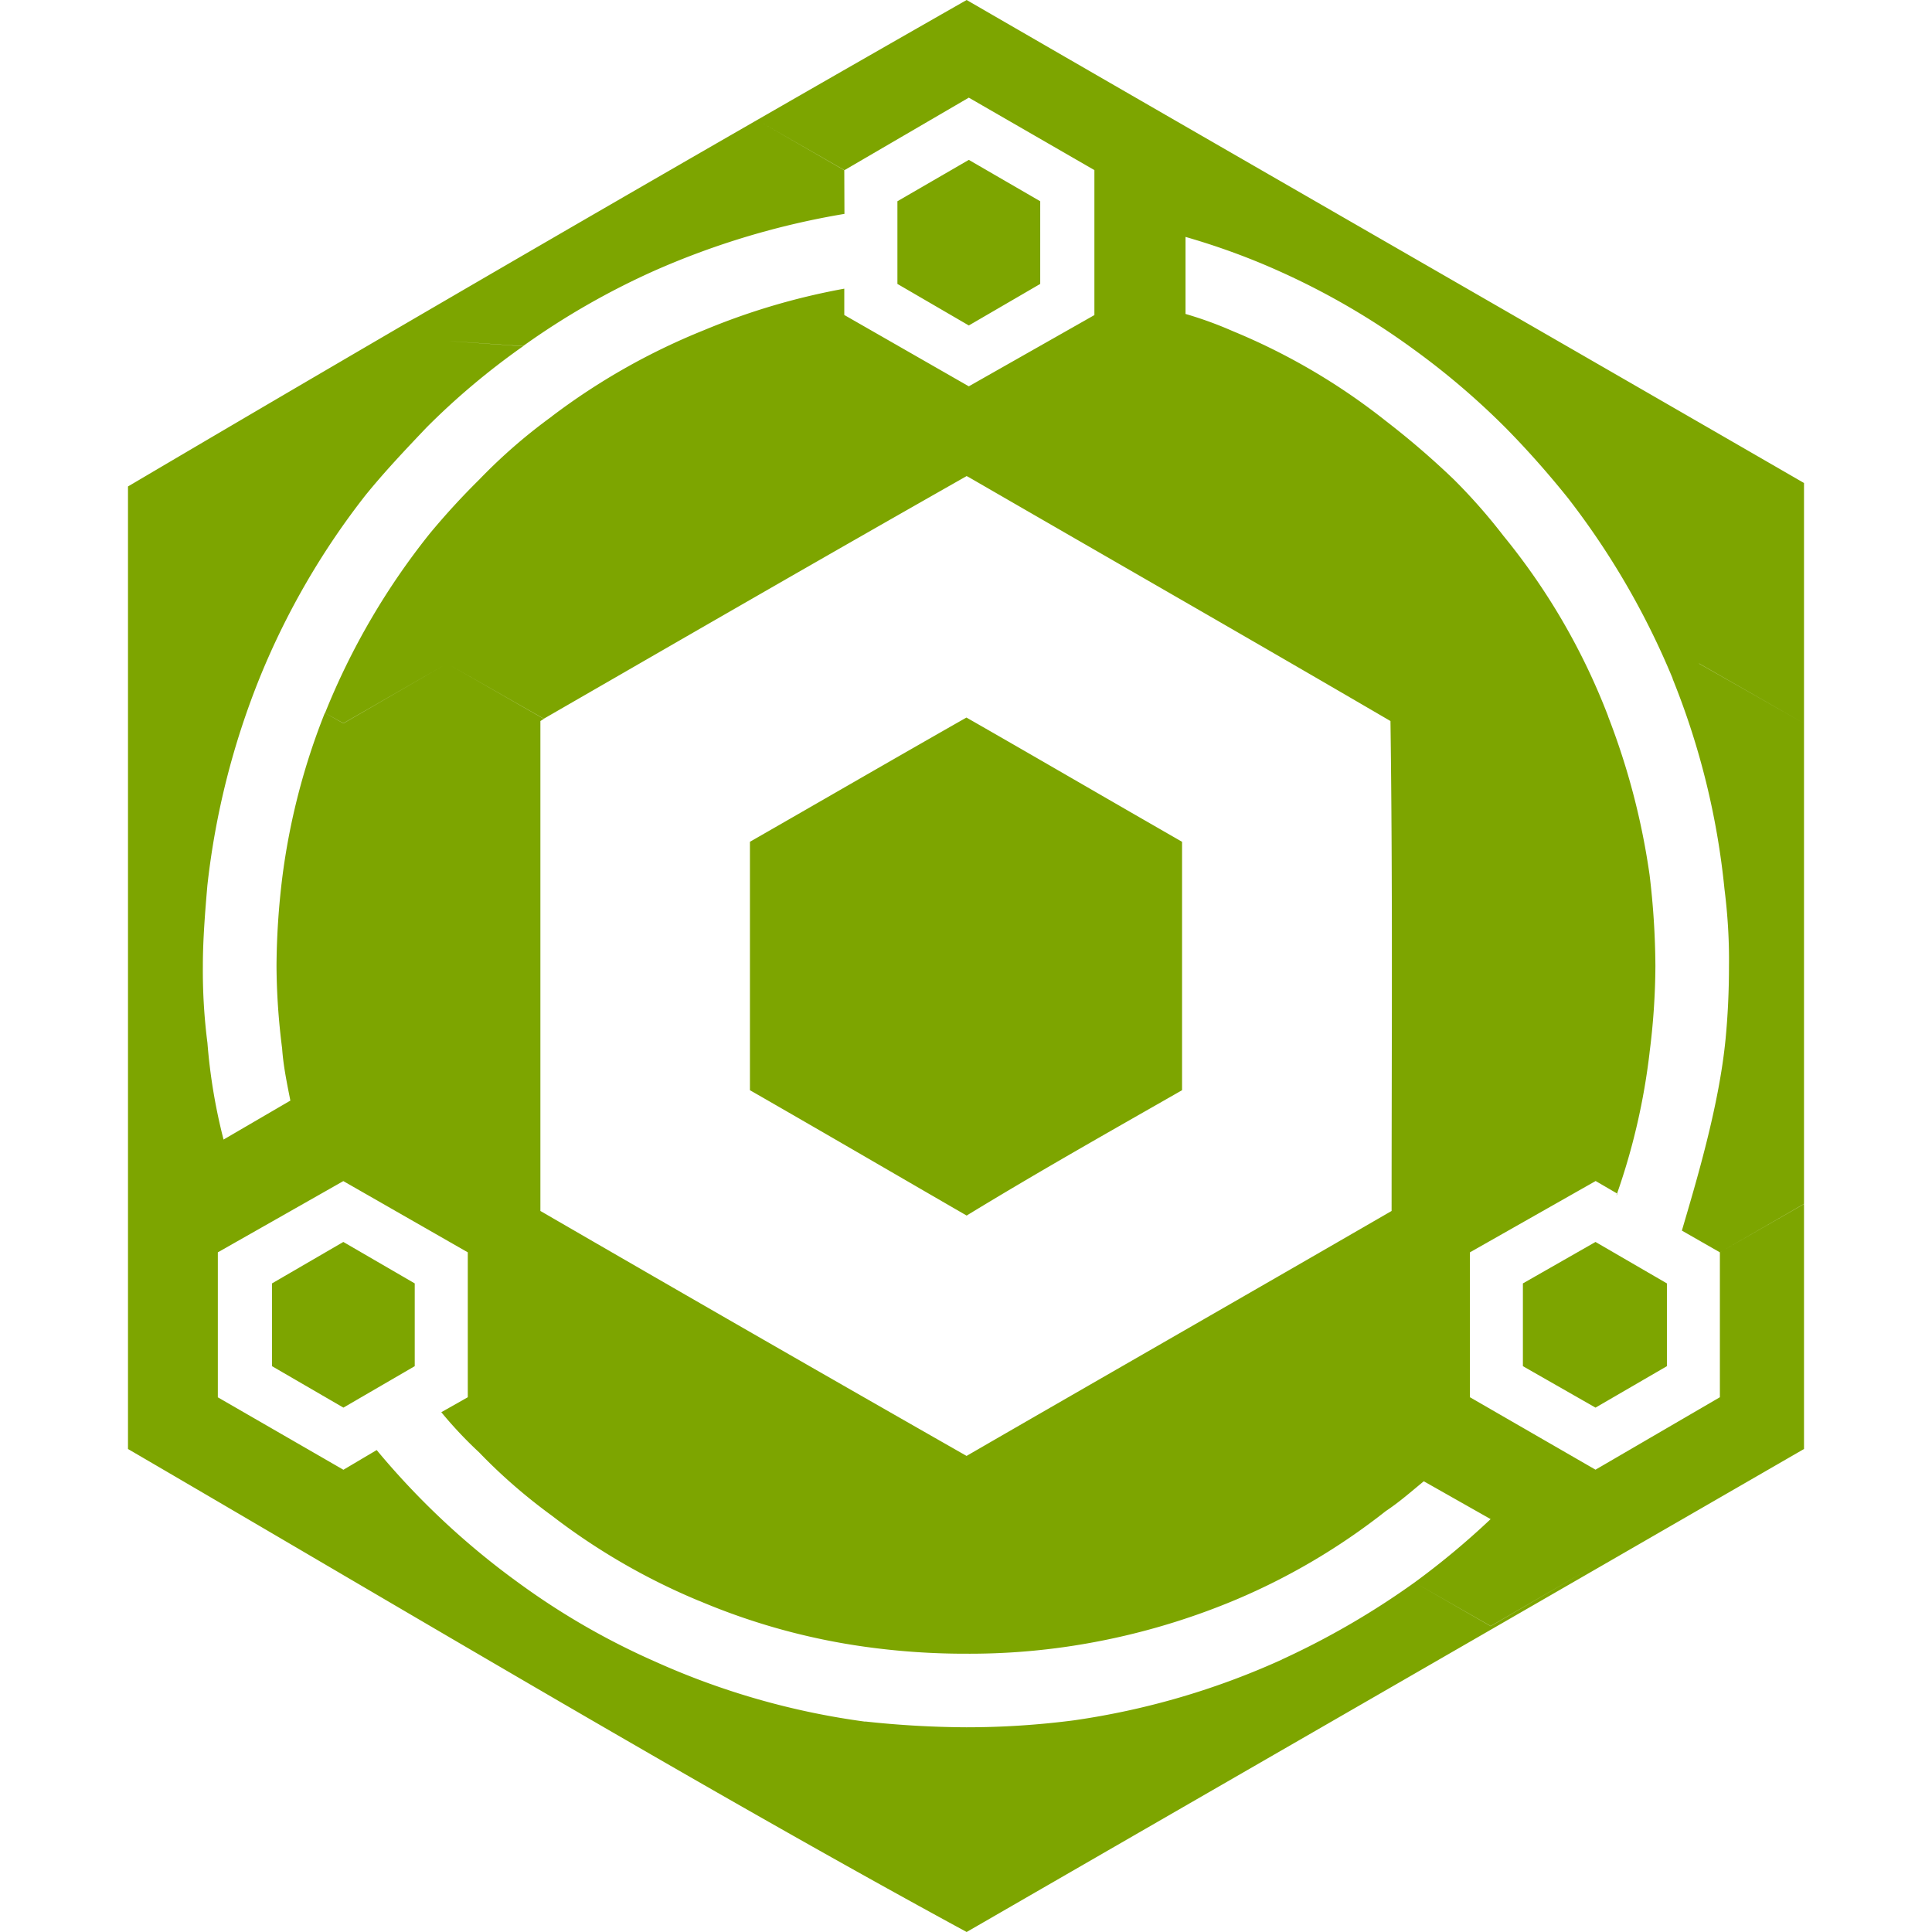 <svg xmlns="http://www.w3.org/2000/svg" width="64" height="64" viewBox="0 0 24 24"><path fill="#7da500" d="M12.008 0A822.933 822.933 0 0 0 1.59 6.043V18c3.578 2.087 7.238 4.274 10.418 6c3.928-2.267 6.71-3.868 10.402-6v-3.043l-1.045.6v1.8l-1.545.9l-1.56-.9v-1.8l1.56-.885v-.002l.268.156a8.15 8.15 0 0 0 .404-1.754v-.002a8.72 8.72 0 0 0 .072-1.072a9.885 9.885 0 0 0-.072-1.127a8.873 8.873 0 0 0-.515-1.97v-.003a8.137 8.137 0 0 0-1.301-2.242a7.113 7.113 0 0 0-.615-.699a10.271 10.271 0 0 0-.846-.728a7.91 7.91 0 0 0-1.902-1.116a4.776 4.776 0 0 0-.586-.213v-.957c.41.118.812.265 1.2.442a9.2 9.2 0 0 1 1.618.943a9.4 9.4 0 0 1 1.158.986c.273.277.53.568.774.872c.532.686.97 1.44 1.302 2.244h-.002a9.45 9.45 0 0 1 .645 2.613c.04.317.06.637.056.957c0 .314-.014.614-.043.914c-.082.838-.37 1.786-.542 2.373l.472.27l1.045-.602V8.986l-1.303-.742v-.002l1.303.744V6c-3.56-2.057-7.212-4.154-10.402-6Zm8.08 14.826c-.02.052.003.002.004.002zM12.035 1.213l1.56.9v1.801l-1.56.885l-1.545-.885h-.002v-.328a8.458 8.458 0 0 0-1.744.516a8.178 8.178 0 0 0-1.889 1.07l-.001.002a6.77 6.77 0 0 0-.9.783a9.171 9.171 0 0 0-.616.672a8.84 8.84 0 0 0-1.3 2.228l.228.127l1.287-.742l1.203.686c1.929-1.112 3.397-1.961 5.252-3.014l.027.014c1.926 1.114 3.398 1.955 5.238 3.029c.028 1.997.014 4.064.014 6.086c-1.874 1.084-3.753 2.16-5.28 3.043a859.719 859.719 0 0 1-5.294-3.043V8.957l.043-.027l-1.203-.688l-1.287.744l-.229-.129h-.002a8.376 8.376 0 0 0-.53 2.057c-.044.36-.068.723-.07 1.086c.002.344.026.687.07 1.027v.002c.015.215.06.429.102.643l-.83.484a7.017 7.017 0 0 1-.2-1.199A7.065 7.065 0 0 1 2.52 12c0-.329.028-.672.056-1a9.77 9.77 0 0 1 .658-2.6a9.438 9.438 0 0 1 1.303-2.244c.243-.3.5-.57.758-.842c.37-.372.773-.71 1.203-1.013c-1.215-.084-1.215-.084 0-.002a9.394 9.394 0 0 1 1.645-.942a9.866 9.866 0 0 1 2.347-.7l-.002-.542l-1.043-.601l1.045.6zm0 .773l-.887.514v1.027l.887.516l.887-.516V2.5Zm-.03 6.928c-.935.532-1.888 1.084-2.689 1.543v3.086c.933.535 1.892 1.095 2.692 1.557c.926-.565 1.865-1.093 2.676-1.557v-3.086c-.945-.542-1.857-1.074-2.678-1.543Zm-7.74 5.758l1.546.885v1.8l-.329.186c.146.177.303.344.471.5c.277.288.58.55.902.785a8.07 8.07 0 0 0 1.83 1.059h.002a8.14 8.14 0 0 0 2.061.57c.417.058.837.087 1.258.086a8.37 8.37 0 0 0 1.332-.1a8.64 8.64 0 0 0 2.017-.572a8.076 8.076 0 0 0 1.86-1.1c.172-.114.315-.242.472-.37l.83.47a9.79 9.79 0 0 1-.945.787l.946.541l1.302-.756l-1.302.758l-.946-.543c-.516.37-1.067.69-1.644.955l-.002.002a9.502 9.502 0 0 1-2.588.756c-.441.057-.885.086-1.33.086a12.048 12.048 0 0 1-1.26-.072v.002a9.38 9.38 0 0 1-2.605-.744a9.044 9.044 0 0 1-1.688-.971a9.625 9.625 0 0 1-1.775-1.658h-.002l-.412.244l-1.56-.9v-1.801zm0 .756l-.886.515v1.028l.887.515l.886-.515v-1.028zm15.555 0l-.902.515v1.028l.902.515l.887-.515v-1.028z"/></svg>